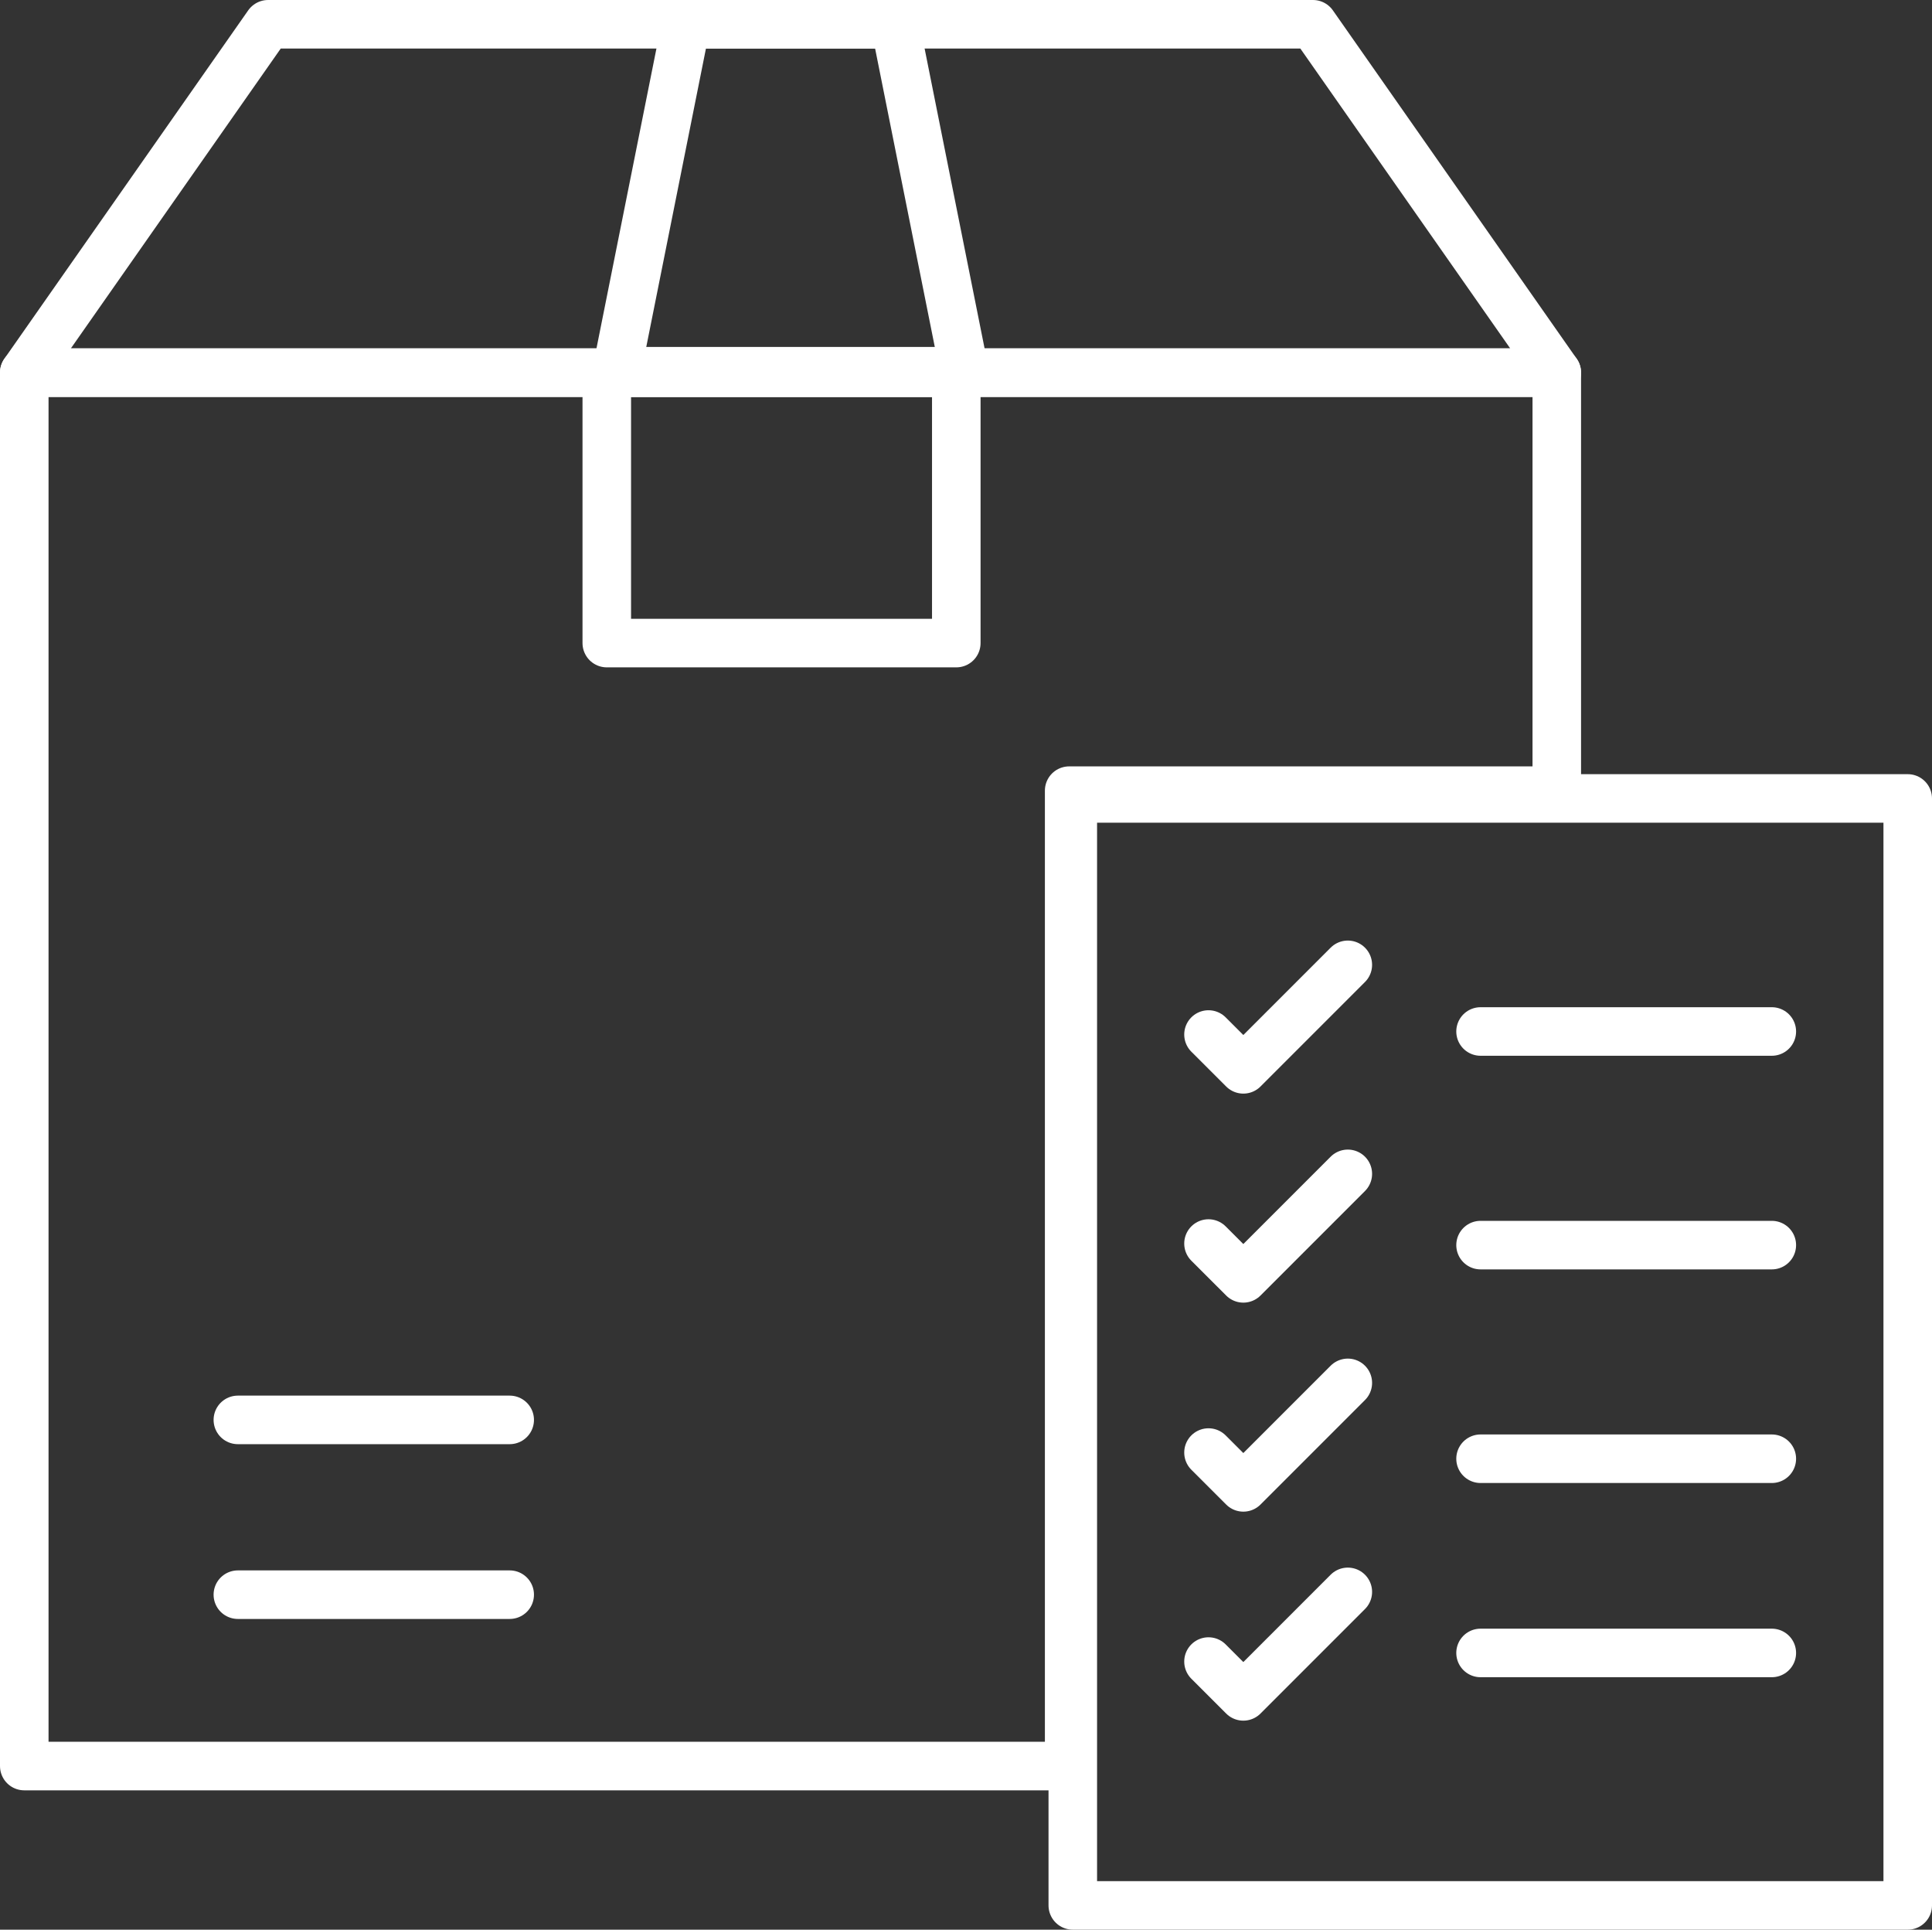 <svg xmlns="http://www.w3.org/2000/svg" width="99.5" height="99.364" viewBox="0 0 99.5 99.364"><rect x="0" y="0" width="99.5" height="99.364" fill="#333333" stroke="none"/><g transform="translate(-251.75 -3.75)"><path d="M319.37,5H265.557L253,22.938h78.926Z" transform="translate(0)" fill="none" stroke="#fff" stroke-linecap="round" stroke-linejoin="round" stroke-width="2.5"/><rect width="18" height="14" transform="translate(283 22.864)" fill="none" stroke="#fff" stroke-linecap="round" stroke-linejoin="round" stroke-width="2.5"/><path d="M270,22.938h17.938L284.35,5H273.588Z" transform="translate(13.494)" fill="none" stroke="#fff" stroke-linecap="round" stroke-linejoin="round" stroke-width="2.5"/><line x2="14" transform="translate(264 85.864)" fill="none" stroke="#fff" stroke-linecap="round" stroke-linejoin="round" stroke-width="2.5"/><line x2="14" transform="translate(264 76.864)" fill="none" stroke="#fff" stroke-linecap="round" stroke-linejoin="round" stroke-width="2.5"/><path d="M331.926,15V36.525H306.813V86.751H253V15Z" transform="translate(0 7.938)" fill="none" stroke="#fff" stroke-linecap="round" stroke-linejoin="round" stroke-width="2.5"/><rect width="43" height="57" transform="translate(307 44.864)" fill="none" stroke="#fff" stroke-linecap="round" stroke-linejoin="round" stroke-width="2.5"/><path d="M294.175,32l-5.381,5.381L287,35.588" transform="translate(26.989 21.432)" fill="none" stroke="#fff" stroke-linecap="round" stroke-linejoin="round" stroke-width="2.5"/><path d="M294.175,38l-5.381,5.381L287,41.588" transform="translate(26.989 26.195)" fill="none" stroke="#fff" stroke-linecap="round" stroke-linejoin="round" stroke-width="2.5"/><path d="M294.175,44l-5.381,5.381L287,47.588" transform="translate(26.989 30.958)" fill="none" stroke="#fff" stroke-linecap="round" stroke-linejoin="round" stroke-width="2.5"/><path d="M294.175,50l-5.381,5.381L287,53.588" transform="translate(26.989 35.72)" fill="none" stroke="#fff" stroke-linecap="round" stroke-linejoin="round" stroke-width="2.5"/><line x2="15" transform="translate(328 56.864)" fill="none" stroke="#fff" stroke-linecap="round" stroke-linejoin="round" stroke-width="2.5"/><line x2="15" transform="translate(328 67.864)" fill="none" stroke="#fff" stroke-linecap="round" stroke-linejoin="round" stroke-width="2.5"/><line x2="15" transform="translate(328 78.864)" fill="none" stroke="#fff" stroke-linecap="round" stroke-linejoin="round" stroke-width="2.5"/><line x2="15" transform="translate(328 88.864)" fill="none" stroke="#fff" stroke-linecap="round" stroke-linejoin="round" stroke-width="2.5"/></g></svg>